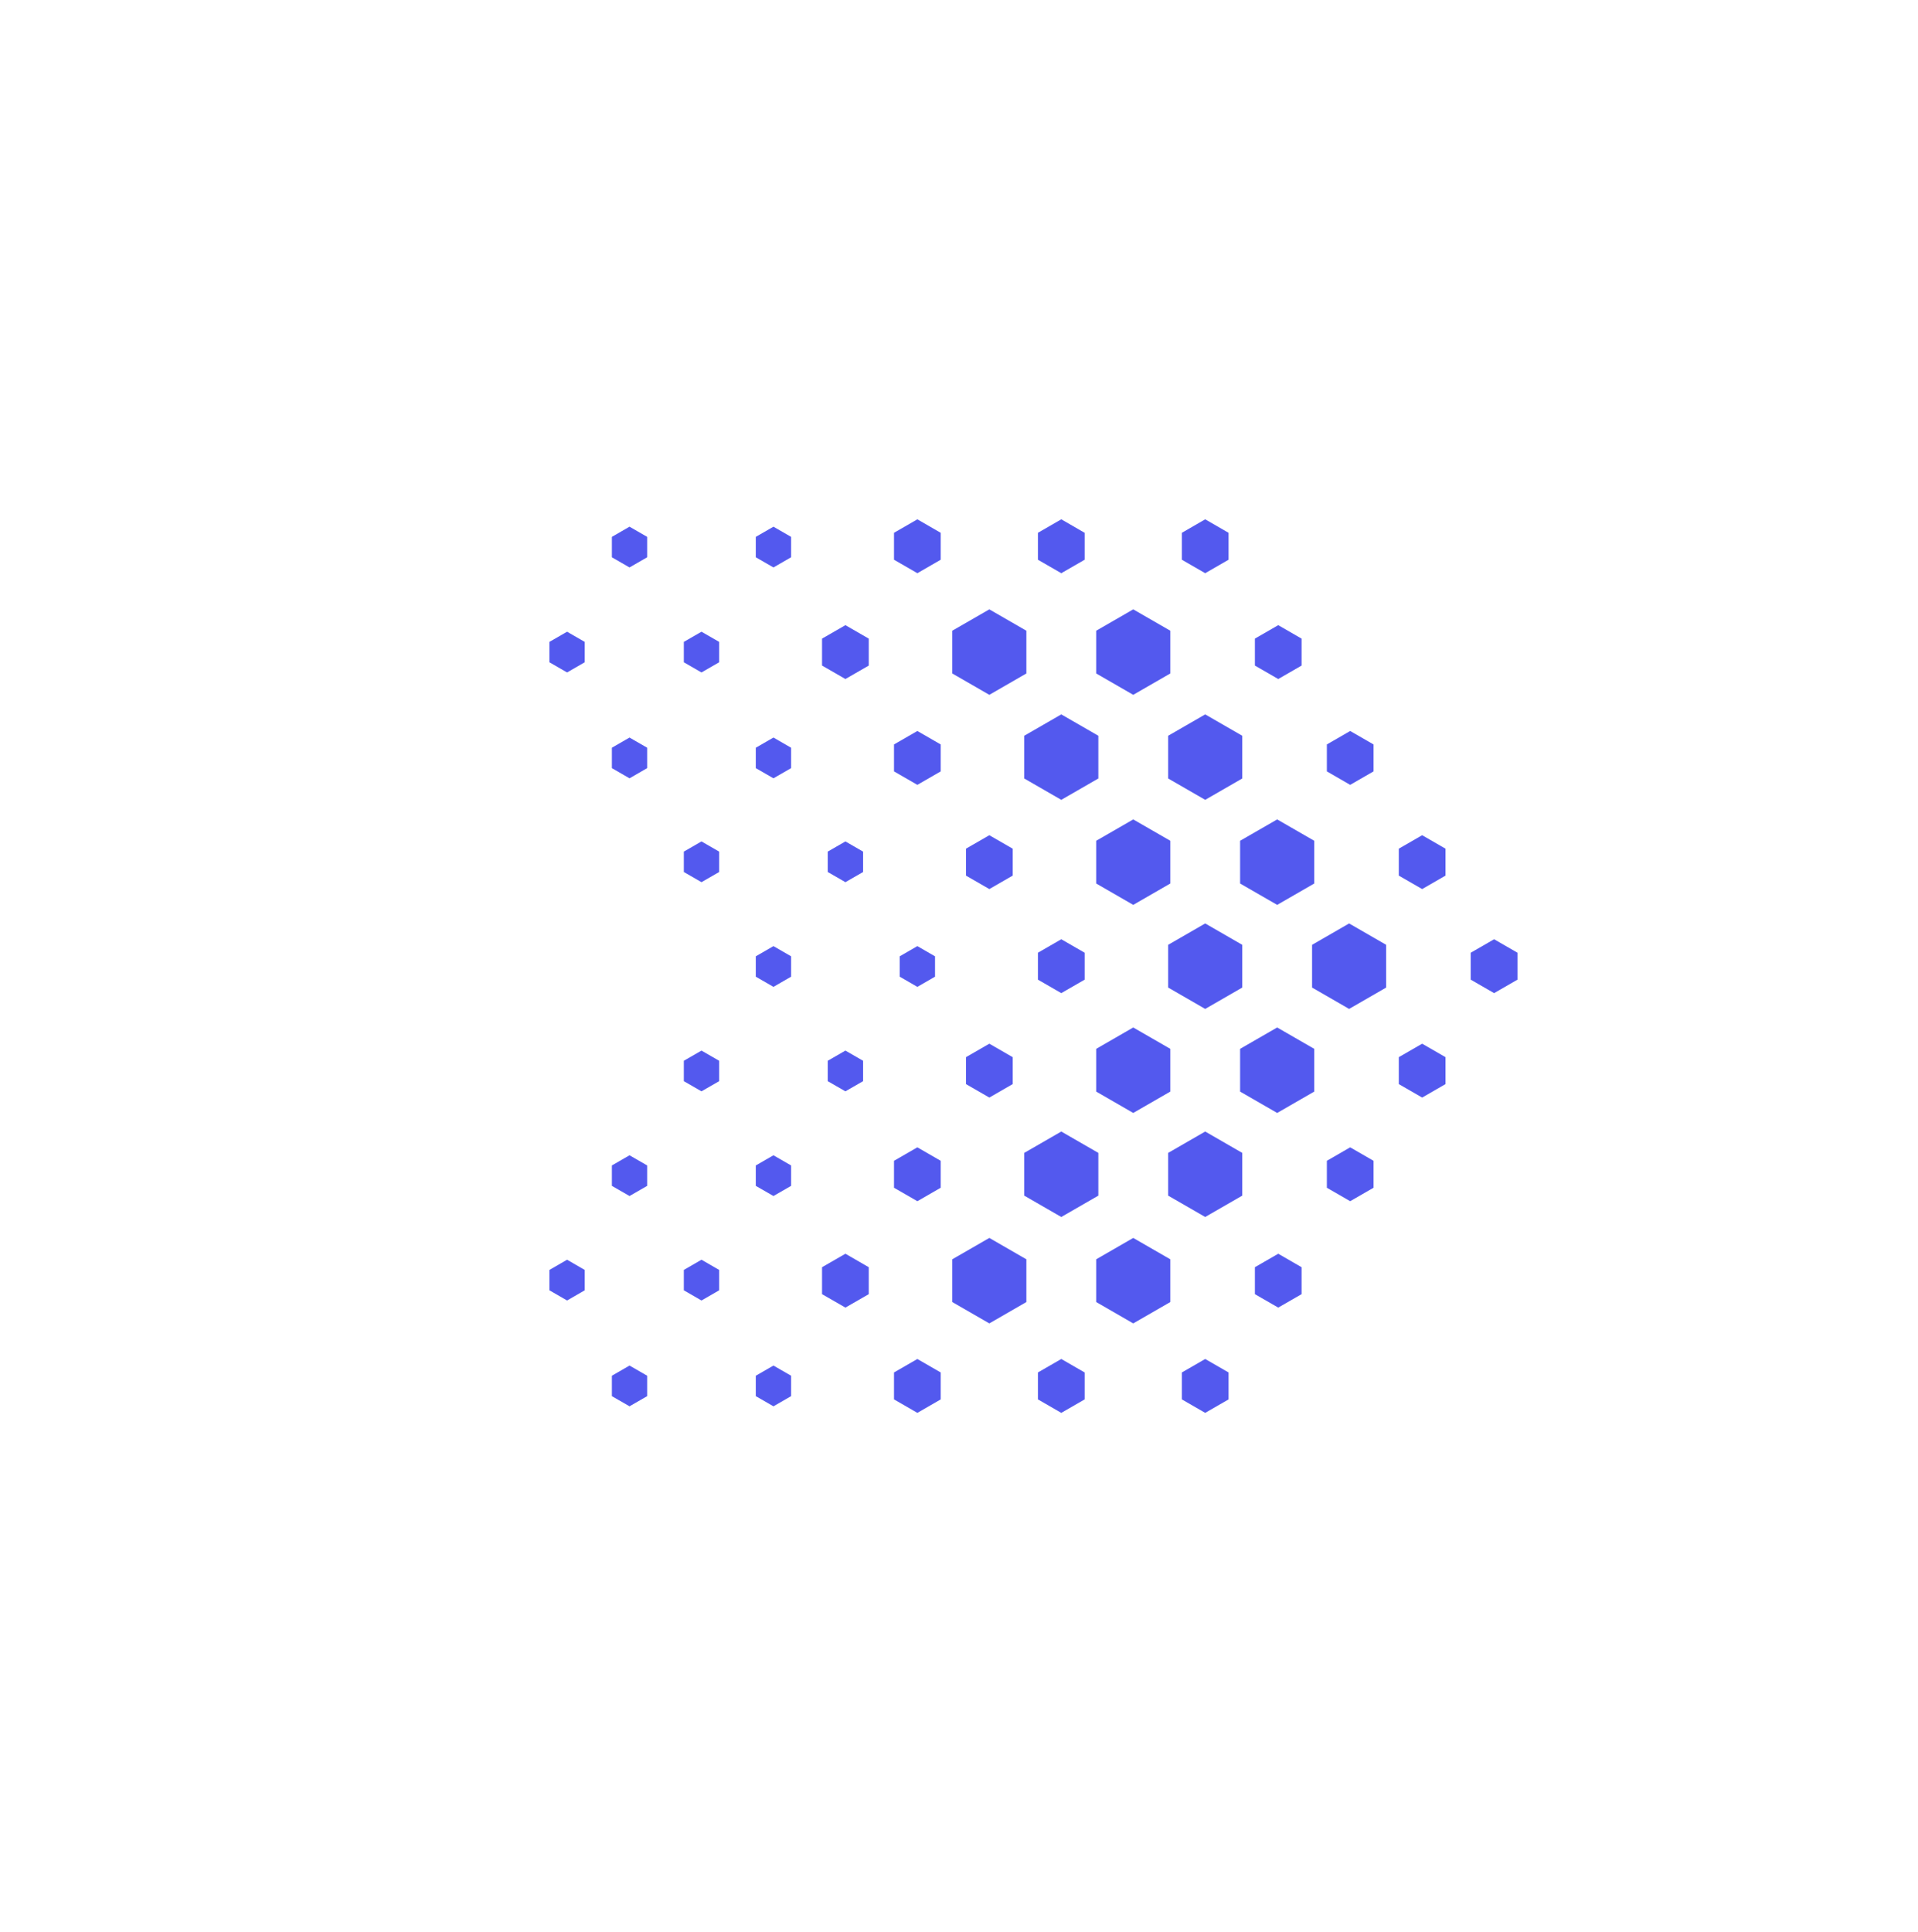 <?xml version="1.0" encoding="UTF-8"?>
<svg data-bbox="39.243 37.09 336.01 63.82" overflow="hidden" xmlns="http://www.w3.org/2000/svg" height="138" width="137" data-type="color">
    <g>
        <defs>
            <clipPath id="43cf4b70-e247-475d-9921-fa031abe34a3">
                <path d="M234 419v138H97V419z"/>
            </clipPath>
        </defs>
        <g transform="translate(-97 -419)" clip-path="url(#43cf4b70-e247-475d-9921-fa031abe34a3)">
            <path fill-rule="evenodd" fill="#5359EE" d="M260.27 507.446c6.956 0 12.073-2.7 15.36-6.687l-2.891-2.402c-2.632 3.384-6.784 5.696-12.468 5.696-21.128 0-21.164-32.105 0-32.105 5.675 0 9.828 2.313 12.459 5.695l2.901-2.402c-3.288-3.987-8.404-6.687-15.36-6.687-26.352 0-26.352 38.892 0 38.892Z" data-color="1"/>
            <path fill-rule="evenodd" fill="#5359EE" d="M452.483 471.947c21.135 0 21.163 32.105 0 32.105-21.162 0-21.162-32.106 0-32.106m0 35.499c26.36 0 26.36-38.892 0-38.892s-26.35 38.892 0 38.892" data-color="1"/>
            <path fill-rule="evenodd" fill="#5359EE" d="M312.792 489.737v-17.232h19.026c8.856 0 8.856 17.232 0 17.232h-6.28v3.392l11.288 13.76h4.604l-11.244-13.76h1.361c13.82 0 13.82-24.016 0-24.016h-22.153v37.775h3.396v-17.15Z" data-color="1"/>
            <path fill-rule="evenodd" fill="#5359EE" d="M403.934 469.113v3.392H389.5c-10.262 0-14.082 7.748-14.082 15.495s4.369 15.495 14.64 15.495h10.477v-17.197h3.396v20.589h-15.874c-10.45 0-16.631-9.45-16.631-18.888 0-9.44 6.18-18.888 16.63-18.888h15.875Z" data-color="1"/>
            <path fill="#5359EE" d="M196.012 489.533v-3.052l-2.646-1.527-2.647 1.527v3.052l2.647 1.526z" data-color="1"/>
            <path fill="#5359EE" d="M185.733 489.533v-3.052l-2.648-1.527-2.645 1.527v3.052l2.645 1.526z" data-color="1"/>
            <path fill="#5359EE" d="M153.508 488.756v-1.454l-1.262-.729-1.262.729v1.454l1.262.728z" data-color="1"/>
            <path fill="#5359EE" d="M148.369 496.218v-1.456l-1.263-.727-1.262.727v1.456l1.262.727z" data-color="1"/>
            <path fill="#5359EE" d="M148.369 481.28v-1.456l-1.263-.728-1.262.728v1.455l1.262.728z" data-color="1"/>
            <path fill="#5359EE" d="M138.766 466.3v-1.455l-1.261-.727-1.262.727v1.456l1.262.727z" data-color="1"/>
            <path fill="#5359EE" d="M138.766 511.155v-1.454l-1.261-.73-1.262.73v1.454l1.262.729z" data-color="1"/>
            <path fill="#5359EE" d="M143.227 458.8v-1.455l-1.261-.728-1.261.728v1.456l1.261.727z" data-color="1"/>
            <path fill="#5359EE" d="M143.227 518.713v-1.456l-1.261-.727-1.261.727v1.456l1.261.728z" data-color="1"/>
            <path fill="#5359EE" d="M143.227 503.695v-1.456l-1.261-.727-1.261.727v1.456l1.261.727z" data-color="1"/>
            <path fill="#5359EE" d="M143.227 473.86v-1.455l-1.261-.728-1.261.728v1.456l1.261.727z" data-color="1"/>
            <path fill="#5359EE" d="M174.474 488.969v-1.924l-1.668-.962-1.668.962v1.924l1.668.962z" data-color="1"/>
            <path fill="#5359EE" d="M169.334 481.538v-1.924l-1.668-.962-1.668.962v1.924l1.668.961z" data-color="1"/>
            <path fill="#5359EE" d="M169.334 496.428v-1.924l-1.668-.962-1.668.962v1.924l1.668.962z" data-color="1"/>
            <path fill="#5359EE" d="M164.194 503.83v-1.924l-1.668-.962-1.669.962v1.924l1.67.962z" data-color="1"/>
            <path fill="#5359EE" d="M159.054 511.43v-1.924l-1.667-.962-1.67.962v1.924l1.67.961z" data-color="1"/>
            <path fill="#5359EE" d="M159.054 466.536v-1.924l-1.667-.962-1.67.962v1.923l1.67.962z" data-color="1"/>
            <path fill="#5359EE" d="M164.194 518.947v-1.924l-1.668-.962-1.669.962v1.923l1.67.964z" data-color="1"/>
            <path fill="#5359EE" d="M164.194 458.977v-1.923l-1.668-.964-1.669.964v1.923l1.67.962z" data-color="1"/>
            <path fill="#5359EE" d="M174.474 518.947v-1.924l-1.668-.962-1.668.962v1.923l1.668.964z" data-color="1"/>
            <path fill="#5359EE" d="M174.474 458.977v-1.923l-1.668-.964-1.668.964v1.923l1.668.962z" data-color="1"/>
            <path fill="#5359EE" d="M164.194 474.094v-1.924l-1.668-.962-1.669.962v1.924l1.67.962z" data-color="1"/>
            <path fill="#5359EE" d="M205.39 488.969v-1.924l-1.668-.962-1.668.962v1.924l1.668.962z" data-color="1"/>
            <path fill="#5359EE" d="M200.25 481.538v-1.924l-1.668-.962-1.668.962v1.924l1.668.961z" data-color="1"/>
            <path fill="#5359EE" d="M200.25 496.428v-1.924l-1.668-.962-1.668.962v1.924l1.668.962z" data-color="1"/>
            <path fill="#5359EE" d="M195.11 503.83v-1.924l-1.668-.962-1.667.962v1.924l1.667.962z" data-color="1"/>
            <path fill="#5359EE" d="M189.97 511.43v-1.924l-1.667-.962-1.668.962v1.924l1.668.961z" data-color="1"/>
            <path fill="#5359EE" d="M189.97 466.536v-1.924l-1.667-.962-1.668.962v1.923l1.668.962z" data-color="1"/>
            <path fill="#5359EE" d="M184.754 518.947v-1.924l-1.669-.962-1.667.962v1.923l1.667.964z" data-color="1"/>
            <path fill="#5359EE" d="M184.754 458.977v-1.923l-1.669-.964-1.667.964v1.923l1.667.962z" data-color="1"/>
            <path fill="#5359EE" d="M195.11 474.094v-1.924l-1.668-.962-1.667.962v1.924l1.667.962z" data-color="1"/>
            <path fill="#5359EE" d="M190.873 482.102v-3.053l-2.646-1.525-2.648 1.525v3.053l2.648 1.526z" data-color="1"/>
            <path fill="#5359EE" d="M180.593 482.102v-3.053l-2.647-1.525-2.646 1.525v3.053l2.646 1.526z" data-color="1"/>
            <path fill="#5359EE" d="M190.873 496.963v-3.053l-2.646-1.526-2.648 1.526v3.053l2.648 1.526z" data-color="1"/>
            <path fill="#5359EE" d="M180.593 496.963v-3.053l-2.647-1.526-2.646 1.526v3.053l2.646 1.526z" data-color="1"/>
            <path fill="#5359EE" d="M185.733 504.394v-3.052l-2.648-1.526-2.645 1.526v3.052l2.645 1.525z" data-color="1"/>
            <path fill="#5359EE" d="M175.453 504.394v-3.052l-2.647-1.526-2.646 1.526v3.052l2.646 1.525z" data-color="1"/>
            <path fill="#5359EE" d="M185.733 474.6v-3.051l-2.648-1.526-2.645 1.526v3.051l2.645 1.526z" data-color="1"/>
            <path fill="#5359EE" d="M175.453 474.6v-3.051l-2.647-1.526-2.646 1.526v3.051l2.646 1.526z" data-color="1"/>
            <path fill="#5359EE" d="M180.593 467.1v-3.053l-2.647-1.526-2.646 1.526v3.053l2.646 1.526z" data-color="1"/>
            <path fill="#5359EE" d="M170.312 467.1v-3.053l-2.646-1.526-2.647 1.526v3.053l2.647 1.526z" data-color="1"/>
            <path fill="#5359EE" d="M180.593 511.994v-3.053l-2.647-1.526-2.646 1.526v3.053l2.646 1.526z" data-color="1"/>
            <path fill="#5359EE" d="M170.312 511.994v-3.053l-2.646-1.526-2.647 1.526v3.053l2.647 1.526z" data-color="1"/>
            <path fill="#5359EE" d="M153.508 458.8v-1.455l-1.262-.728-1.262.728v1.456l1.262.727z" data-color="1"/>
            <path fill="#5359EE" d="M153.508 518.713v-1.456l-1.262-.727-1.262.727v1.456l1.262.728z" data-color="1"/>
            <path fill="#5359EE" d="M153.508 503.695v-1.456l-1.262-.727-1.262.727v1.456l1.262.727z" data-color="1"/>
            <path fill="#5359EE" d="M163.788 488.756v-1.454l-1.262-.729-1.262.729v1.454l1.262.728z" data-color="1"/>
            <path fill="#5359EE" d="M158.648 496.218v-1.456l-1.261-.727-1.263.727v1.456l1.263.727z" data-color="1"/>
            <path fill="#5359EE" d="M158.648 481.28v-1.456l-1.261-.728-1.263.728v1.455l1.263.728z" data-color="1"/>
            <path fill="#5359EE" d="M148.369 466.3v-1.455l-1.263-.727-1.262.727v1.456l1.262.727z" data-color="1"/>
            <path fill="#5359EE" d="M148.369 511.155v-1.454l-1.263-.73-1.262.73v1.454l1.262.729z" data-color="1"/>
            <path fill="#5359EE" d="M153.508 473.86v-1.455l-1.262-.728-1.262.728v1.456l1.262.727z" data-color="1"/>
        </g>
    </g>
</svg>
